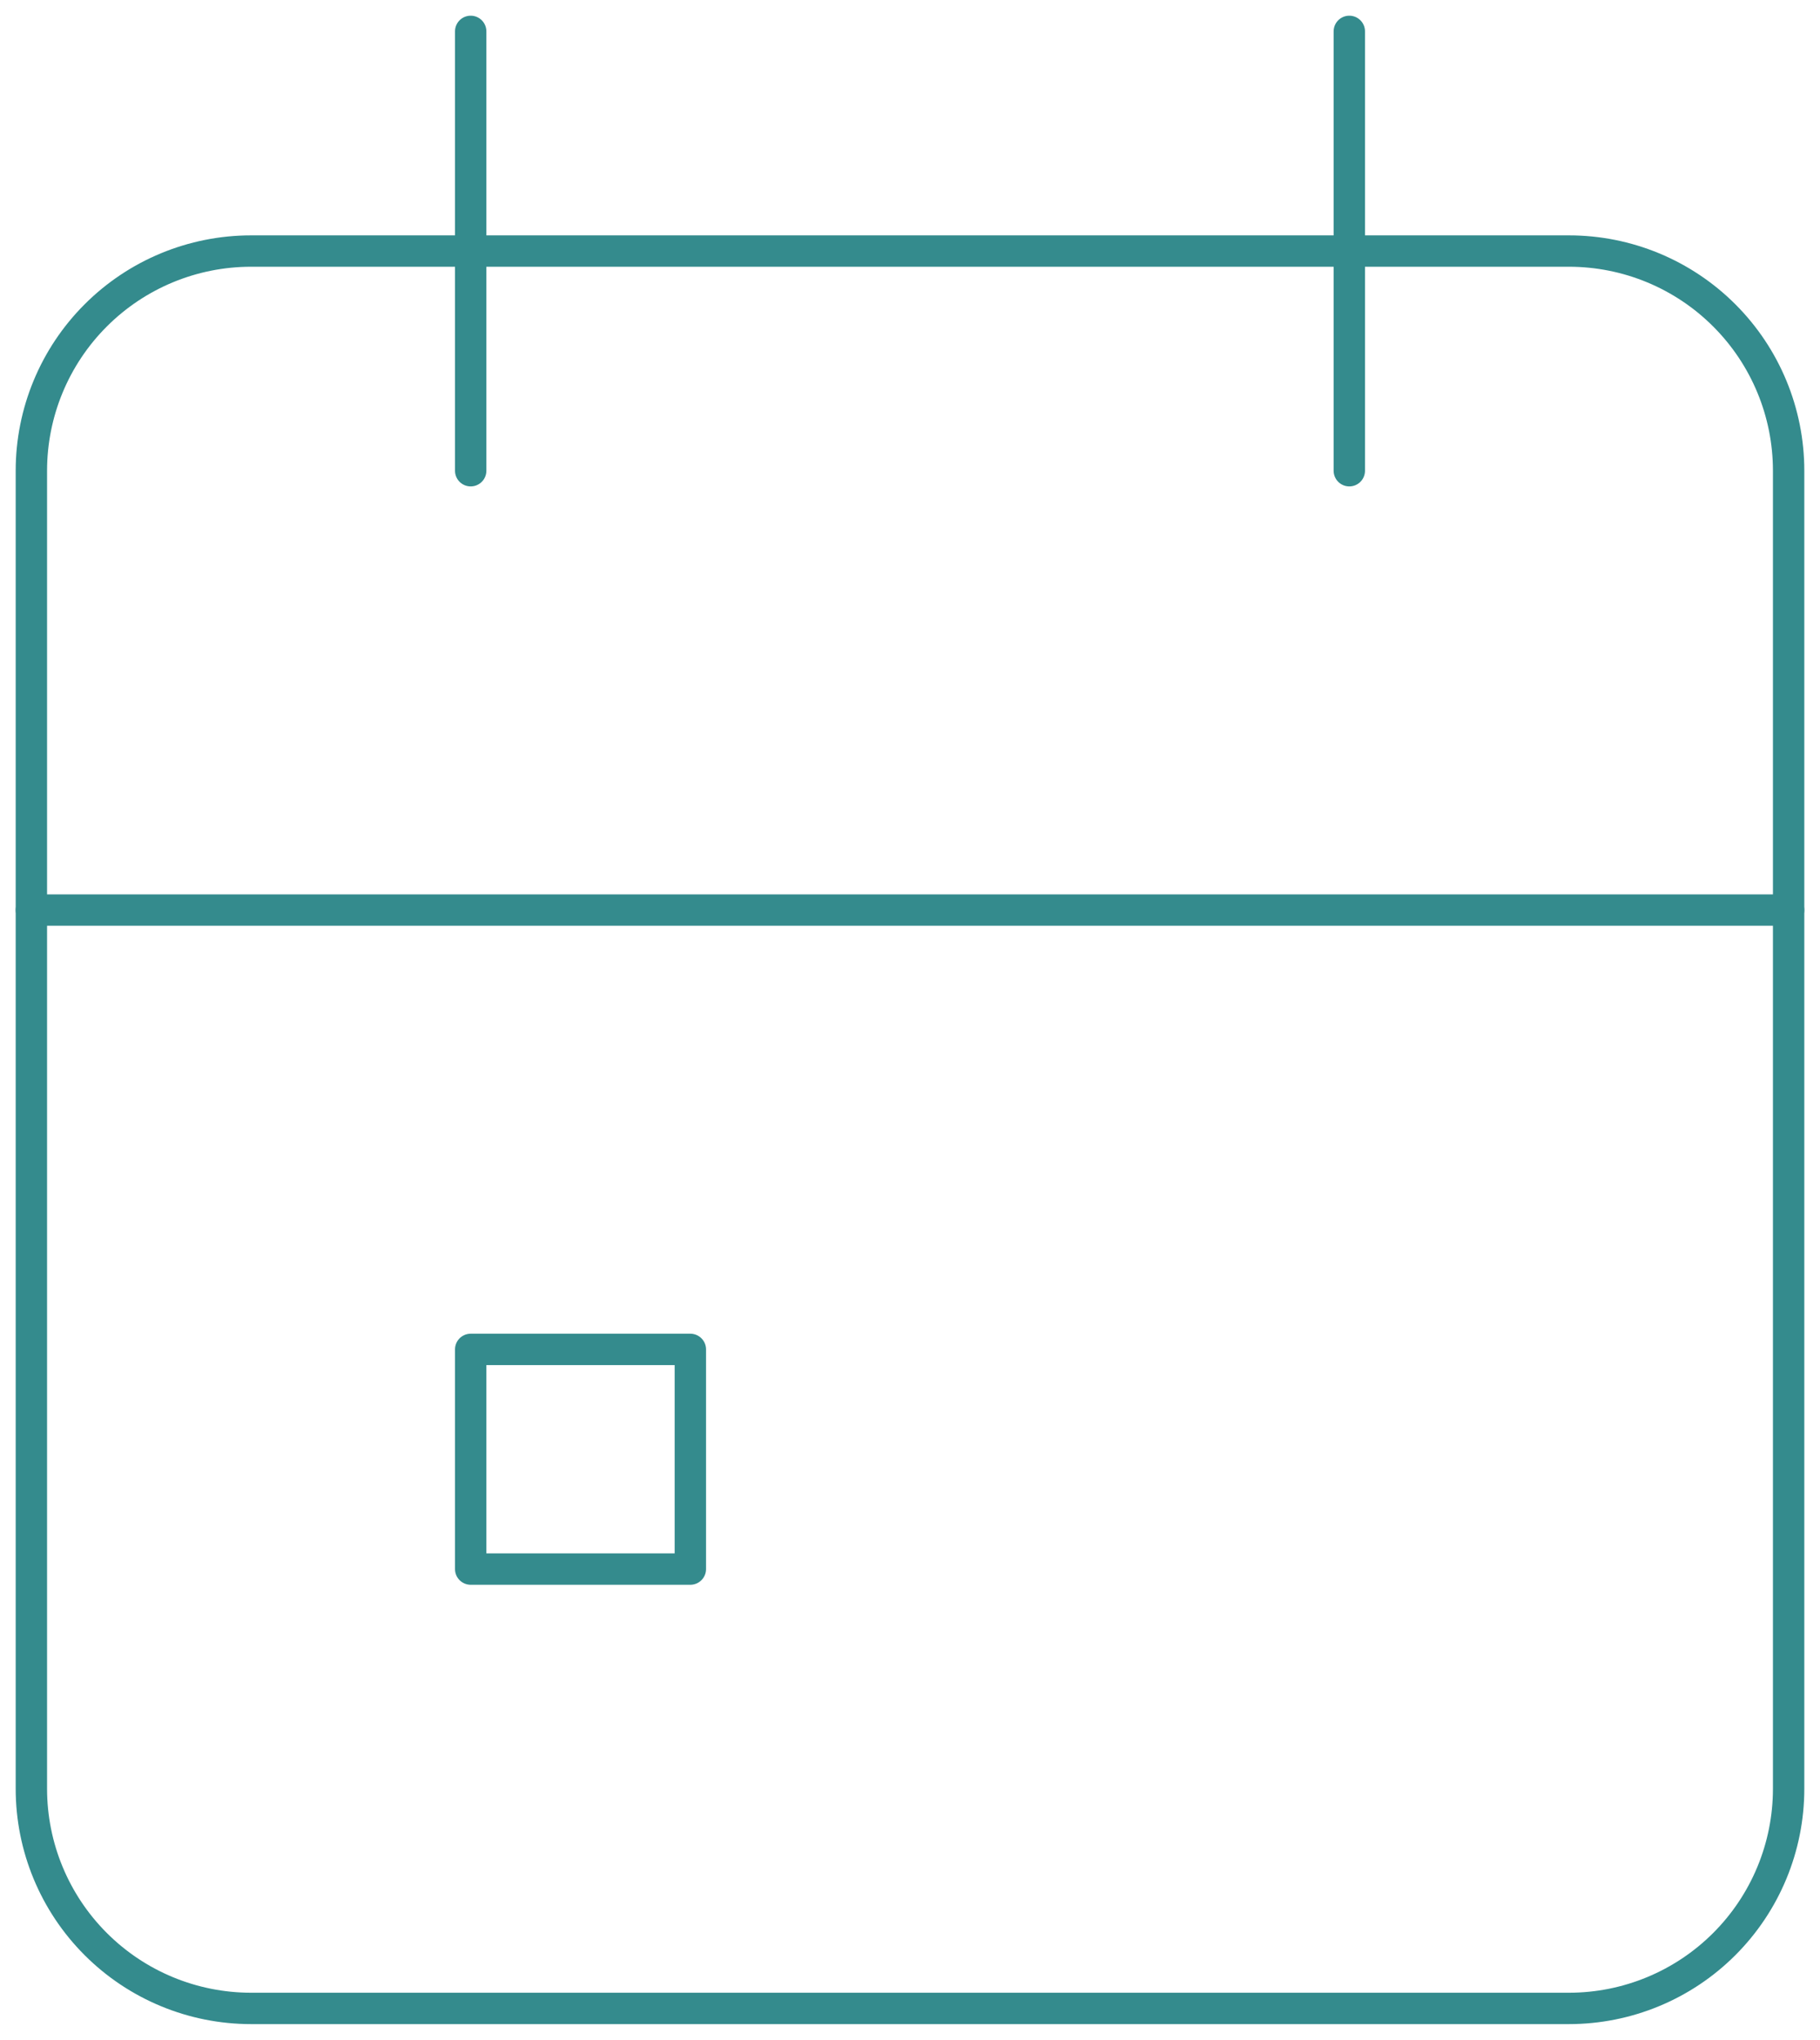 <svg width="116" height="130" viewBox="0 0 116 130" fill="none" xmlns="http://www.w3.org/2000/svg">
<path d="M2 30C2 26.287 3.475 22.726 6.101 20.101C8.726 17.475 12.287 16 16 16H100C103.713 16 107.274 17.475 109.899 20.101C112.525 22.726 114 26.287 114 30V114C114 117.713 112.525 121.274 109.899 123.899C107.274 126.525 103.713 128 100 128H16C12.287 128 8.726 126.525 6.101 123.899C3.475 121.274 2 117.713 2 114V30Z" stroke="#348B8D" stroke-width="2" stroke-linecap="round" stroke-linejoin="round"/>
<path d="M86 2V30" stroke="#348B8D" stroke-width="2" stroke-linecap="round" stroke-linejoin="round"/>
<path d="M30 2V30" stroke="#348B8D" stroke-width="2" stroke-linecap="round" stroke-linejoin="round"/>
<path d="M2 58H114" stroke="#348B8D" stroke-width="2" stroke-linecap="round" stroke-linejoin="round"/>
<path d="M30 86H44V100H30V86Z" stroke="#348B8D" stroke-width="2" stroke-linecap="round" stroke-linejoin="round"/>
</svg>
